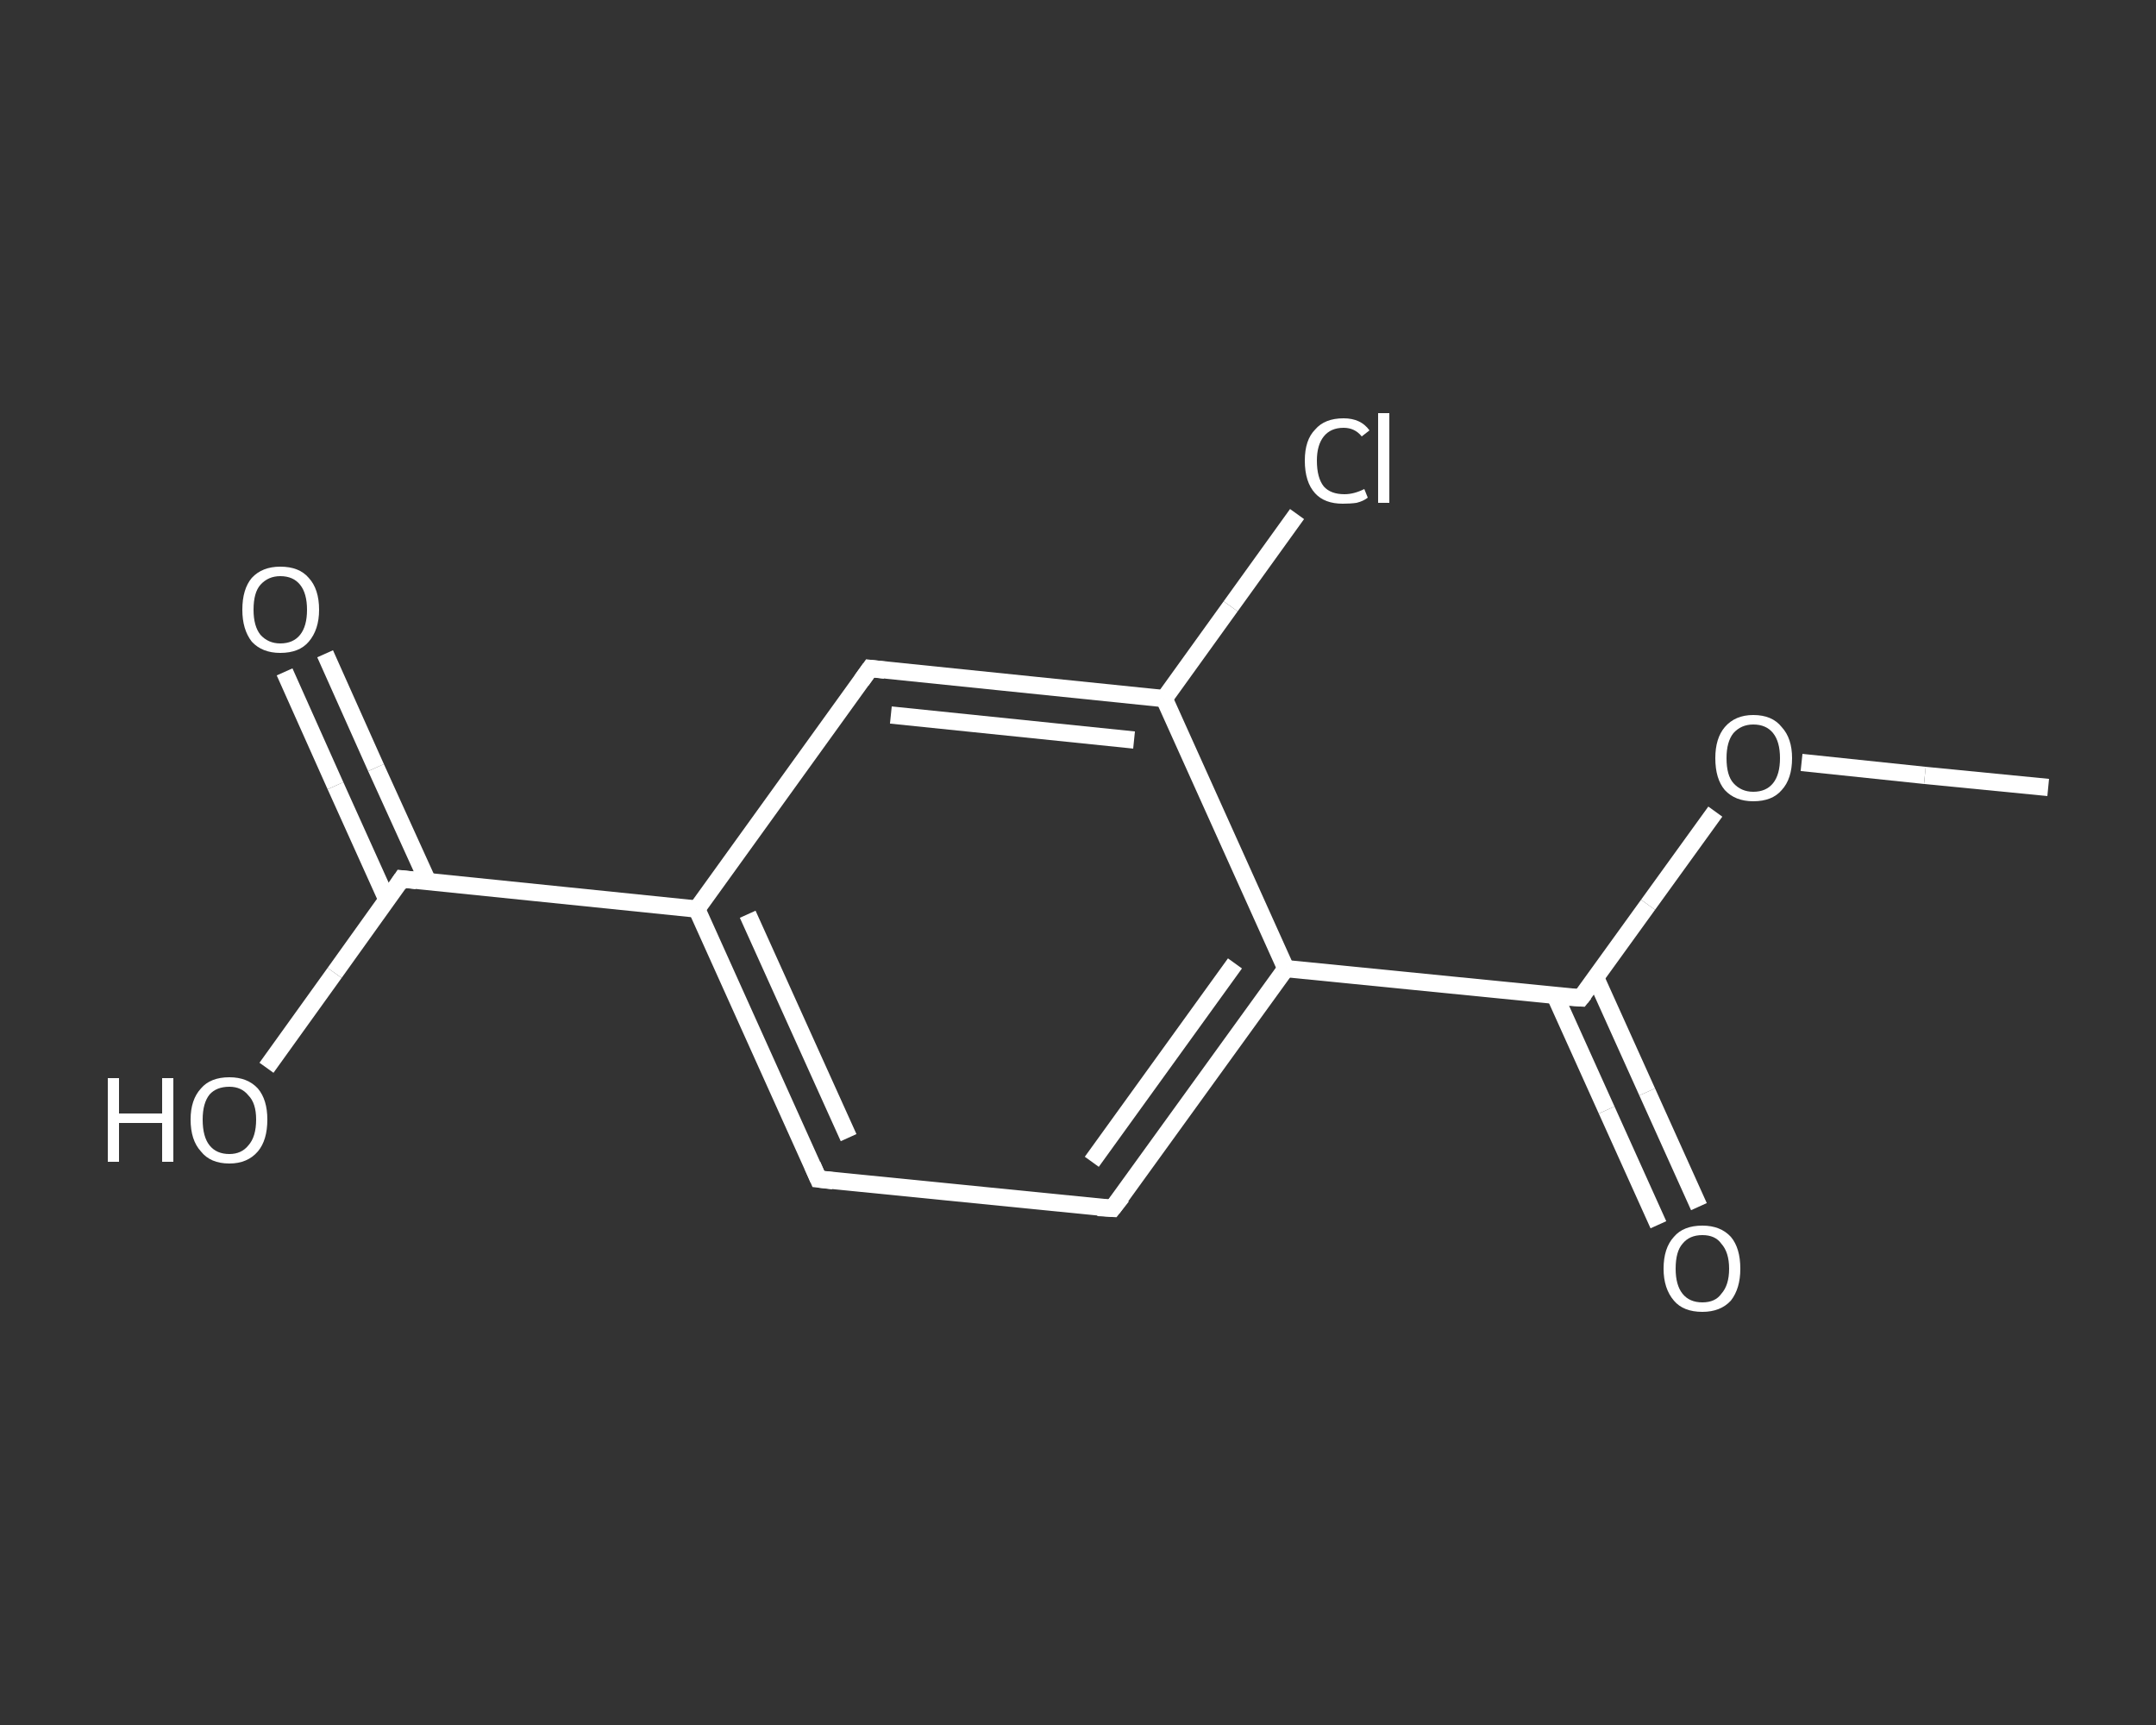<?xml version='1.0' encoding='iso-8859-1'?>
<svg version='1.1' baseProfile='full'
              xmlns='http://www.w3.org/2000/svg'
                      xmlns:rdkit='http://www.rdkit.org/xml'
                      xmlns:xlink='http://www.w3.org/1999/xlink'
                  xml:space='preserve'
width='250px' height='200px' viewBox='0 0 250 200'>
<rect x="0" y="0" width="250" height="200" fill="#333333" stroke="none"/>
<!-- END OF HEADER -->
<rect style='opacity:1.0;fill:transparent;stroke:none' width='250.0' height='200.0' x='0.0' y='0.0'> </rect>
<path class='bond-0 atom-0 atom-1' d='M 237.5,91.3 L 223.2,89.9' style='fill:none;fill-rule:evenodd;stroke:#FFFFFF;stroke-width:2.0px;stroke-linecap:butt;stroke-linejoin:miter;stroke-opacity:1' />
<path class='bond-0 atom-0 atom-1' d='M 223.2,89.9 L 208.9,88.4' style='fill:none;fill-rule:evenodd;stroke:#FFFFFF;stroke-width:2.0px;stroke-linecap:butt;stroke-linejoin:miter;stroke-opacity:1' />
<path class='bond-1 atom-1 atom-2' d='M 198.9,94.1 L 191.1,104.9' style='fill:none;fill-rule:evenodd;stroke:#FFFFFF;stroke-width:2.0px;stroke-linecap:butt;stroke-linejoin:miter;stroke-opacity:1' />
<path class='bond-1 atom-1 atom-2' d='M 191.1,104.9 L 183.3,115.7' style='fill:none;fill-rule:evenodd;stroke:#FFFFFF;stroke-width:2.0px;stroke-linecap:butt;stroke-linejoin:miter;stroke-opacity:1' />
<path class='bond-2 atom-2 atom-3' d='M 180.3,115.4 L 186.3,128.7' style='fill:none;fill-rule:evenodd;stroke:#FFFFFF;stroke-width:2.0px;stroke-linecap:butt;stroke-linejoin:miter;stroke-opacity:1' />
<path class='bond-2 atom-2 atom-3' d='M 186.3,128.7 L 192.3,142.0' style='fill:none;fill-rule:evenodd;stroke:#FFFFFF;stroke-width:2.0px;stroke-linecap:butt;stroke-linejoin:miter;stroke-opacity:1' />
<path class='bond-2 atom-2 atom-3' d='M 185.0,113.3 L 191.0,126.6' style='fill:none;fill-rule:evenodd;stroke:#FFFFFF;stroke-width:2.0px;stroke-linecap:butt;stroke-linejoin:miter;stroke-opacity:1' />
<path class='bond-2 atom-2 atom-3' d='M 191.0,126.6 L 197.0,139.9' style='fill:none;fill-rule:evenodd;stroke:#FFFFFF;stroke-width:2.0px;stroke-linecap:butt;stroke-linejoin:miter;stroke-opacity:1' />
<path class='bond-3 atom-2 atom-4' d='M 183.3,115.7 L 149.1,112.3' style='fill:none;fill-rule:evenodd;stroke:#FFFFFF;stroke-width:2.0px;stroke-linecap:butt;stroke-linejoin:miter;stroke-opacity:1' />
<path class='bond-4 atom-4 atom-5' d='M 149.1,112.3 L 129.0,140.1' style='fill:none;fill-rule:evenodd;stroke:#FFFFFF;stroke-width:2.0px;stroke-linecap:butt;stroke-linejoin:miter;stroke-opacity:1' />
<path class='bond-4 atom-4 atom-5' d='M 143.2,111.7 L 126.6,134.7' style='fill:none;fill-rule:evenodd;stroke:#FFFFFF;stroke-width:2.0px;stroke-linecap:butt;stroke-linejoin:miter;stroke-opacity:1' />
<path class='bond-5 atom-5 atom-6' d='M 129.0,140.1 L 94.9,136.7' style='fill:none;fill-rule:evenodd;stroke:#FFFFFF;stroke-width:2.0px;stroke-linecap:butt;stroke-linejoin:miter;stroke-opacity:1' />
<path class='bond-6 atom-6 atom-7' d='M 94.9,136.7 L 80.8,105.4' style='fill:none;fill-rule:evenodd;stroke:#FFFFFF;stroke-width:2.0px;stroke-linecap:butt;stroke-linejoin:miter;stroke-opacity:1' />
<path class='bond-6 atom-6 atom-7' d='M 98.4,131.9 L 86.7,106.0' style='fill:none;fill-rule:evenodd;stroke:#FFFFFF;stroke-width:2.0px;stroke-linecap:butt;stroke-linejoin:miter;stroke-opacity:1' />
<path class='bond-7 atom-7 atom-8' d='M 80.8,105.4 L 46.6,101.9' style='fill:none;fill-rule:evenodd;stroke:#FFFFFF;stroke-width:2.0px;stroke-linecap:butt;stroke-linejoin:miter;stroke-opacity:1' />
<path class='bond-8 atom-8 atom-9' d='M 49.6,102.2 L 43.6,89.0' style='fill:none;fill-rule:evenodd;stroke:#FFFFFF;stroke-width:2.0px;stroke-linecap:butt;stroke-linejoin:miter;stroke-opacity:1' />
<path class='bond-8 atom-8 atom-9' d='M 43.6,89.0 L 37.7,75.8' style='fill:none;fill-rule:evenodd;stroke:#FFFFFF;stroke-width:2.0px;stroke-linecap:butt;stroke-linejoin:miter;stroke-opacity:1' />
<path class='bond-8 atom-8 atom-9' d='M 44.9,104.4 L 38.9,91.1' style='fill:none;fill-rule:evenodd;stroke:#FFFFFF;stroke-width:2.0px;stroke-linecap:butt;stroke-linejoin:miter;stroke-opacity:1' />
<path class='bond-8 atom-8 atom-9' d='M 38.9,91.1 L 33.0,77.9' style='fill:none;fill-rule:evenodd;stroke:#FFFFFF;stroke-width:2.0px;stroke-linecap:butt;stroke-linejoin:miter;stroke-opacity:1' />
<path class='bond-9 atom-8 atom-10' d='M 46.6,101.9 L 38.8,112.8' style='fill:none;fill-rule:evenodd;stroke:#FFFFFF;stroke-width:2.0px;stroke-linecap:butt;stroke-linejoin:miter;stroke-opacity:1' />
<path class='bond-9 atom-8 atom-10' d='M 38.8,112.8 L 30.9,123.8' style='fill:none;fill-rule:evenodd;stroke:#FFFFFF;stroke-width:2.0px;stroke-linecap:butt;stroke-linejoin:miter;stroke-opacity:1' />
<path class='bond-10 atom-7 atom-11' d='M 80.8,105.4 L 100.9,77.5' style='fill:none;fill-rule:evenodd;stroke:#FFFFFF;stroke-width:2.0px;stroke-linecap:butt;stroke-linejoin:miter;stroke-opacity:1' />
<path class='bond-11 atom-11 atom-12' d='M 100.9,77.5 L 135.0,81.0' style='fill:none;fill-rule:evenodd;stroke:#FFFFFF;stroke-width:2.0px;stroke-linecap:butt;stroke-linejoin:miter;stroke-opacity:1' />
<path class='bond-11 atom-11 atom-12' d='M 103.3,82.9 L 131.5,85.8' style='fill:none;fill-rule:evenodd;stroke:#FFFFFF;stroke-width:2.0px;stroke-linecap:butt;stroke-linejoin:miter;stroke-opacity:1' />
<path class='bond-12 atom-12 atom-13' d='M 135.0,81.0 L 142.7,70.3' style='fill:none;fill-rule:evenodd;stroke:#FFFFFF;stroke-width:2.0px;stroke-linecap:butt;stroke-linejoin:miter;stroke-opacity:1' />
<path class='bond-12 atom-12 atom-13' d='M 142.7,70.3 L 150.4,59.6' style='fill:none;fill-rule:evenodd;stroke:#FFFFFF;stroke-width:2.0px;stroke-linecap:butt;stroke-linejoin:miter;stroke-opacity:1' />
<path class='bond-13 atom-12 atom-4' d='M 135.0,81.0 L 149.1,112.3' style='fill:none;fill-rule:evenodd;stroke:#FFFFFF;stroke-width:2.0px;stroke-linecap:butt;stroke-linejoin:miter;stroke-opacity:1' />
<path d='M 183.7,115.2 L 183.3,115.7 L 181.6,115.6' style='fill:none;stroke:#FFFFFF;stroke-width:2.0px;stroke-linecap:butt;stroke-linejoin:miter;stroke-opacity:1;' />
<path d='M 130.1,138.7 L 129.0,140.1 L 127.3,140.0' style='fill:none;stroke:#FFFFFF;stroke-width:2.0px;stroke-linecap:butt;stroke-linejoin:miter;stroke-opacity:1;' />
<path d='M 96.6,136.9 L 94.9,136.7 L 94.2,135.1' style='fill:none;stroke:#FFFFFF;stroke-width:2.0px;stroke-linecap:butt;stroke-linejoin:miter;stroke-opacity:1;' />
<path d='M 48.3,102.1 L 46.6,101.9 L 46.2,102.5' style='fill:none;stroke:#FFFFFF;stroke-width:2.0px;stroke-linecap:butt;stroke-linejoin:miter;stroke-opacity:1;' />
<path d='M 99.9,78.9 L 100.9,77.5 L 102.6,77.7' style='fill:none;stroke:#FFFFFF;stroke-width:2.0px;stroke-linecap:butt;stroke-linejoin:miter;stroke-opacity:1;' />
<path class='atom-1' d='M 198.9 87.9
Q 198.9 85.6, 200.0 84.3
Q 201.2 82.9, 203.3 82.9
Q 205.5 82.9, 206.6 84.3
Q 207.8 85.6, 207.8 87.9
Q 207.8 90.3, 206.6 91.6
Q 205.5 92.9, 203.3 92.9
Q 201.2 92.9, 200.0 91.6
Q 198.9 90.3, 198.9 87.9
M 203.3 91.8
Q 204.8 91.8, 205.6 90.8
Q 206.4 89.8, 206.4 87.9
Q 206.4 86.0, 205.6 85.0
Q 204.8 84.0, 203.3 84.0
Q 201.9 84.0, 201.0 85.0
Q 200.2 86.0, 200.2 87.9
Q 200.2 89.9, 201.0 90.8
Q 201.9 91.8, 203.3 91.8
' fill='#FFFFFF'/>
<path class='atom-3' d='M 192.9 147.1
Q 192.9 144.7, 194.1 143.4
Q 195.2 142.1, 197.4 142.1
Q 199.5 142.1, 200.7 143.4
Q 201.8 144.7, 201.8 147.1
Q 201.8 149.4, 200.7 150.8
Q 199.5 152.1, 197.4 152.1
Q 195.2 152.1, 194.1 150.8
Q 192.9 149.4, 192.9 147.1
M 197.4 151.0
Q 198.9 151.0, 199.6 150.0
Q 200.5 149.0, 200.5 147.1
Q 200.5 145.2, 199.6 144.2
Q 198.9 143.2, 197.4 143.2
Q 195.9 143.2, 195.1 144.2
Q 194.3 145.1, 194.3 147.1
Q 194.3 149.0, 195.1 150.0
Q 195.9 151.0, 197.4 151.0
' fill='#FFFFFF'/>
<path class='atom-9' d='M 28.1 70.7
Q 28.1 68.3, 29.2 67.0
Q 30.4 65.7, 32.5 65.7
Q 34.7 65.7, 35.8 67.0
Q 37.0 68.3, 37.0 70.7
Q 37.0 73.0, 35.8 74.4
Q 34.7 75.7, 32.5 75.7
Q 30.4 75.7, 29.2 74.4
Q 28.1 73.0, 28.1 70.7
M 32.5 74.6
Q 34.0 74.6, 34.8 73.6
Q 35.6 72.6, 35.6 70.7
Q 35.6 68.8, 34.8 67.8
Q 34.0 66.8, 32.5 66.8
Q 31.1 66.8, 30.2 67.8
Q 29.4 68.7, 29.4 70.7
Q 29.4 72.6, 30.2 73.6
Q 31.1 74.6, 32.5 74.6
' fill='#FFFFFF'/>
<path class='atom-10' d='M 12.5 125.0
L 13.8 125.0
L 13.8 129.1
L 18.8 129.1
L 18.8 125.0
L 20.1 125.0
L 20.1 134.7
L 18.8 134.7
L 18.8 130.2
L 13.8 130.2
L 13.8 134.7
L 12.5 134.7
L 12.5 125.0
' fill='#FFFFFF'/>
<path class='atom-10' d='M 22.1 129.8
Q 22.1 127.5, 23.3 126.2
Q 24.4 124.9, 26.6 124.9
Q 28.7 124.9, 29.9 126.2
Q 31.0 127.5, 31.0 129.8
Q 31.0 132.2, 29.9 133.5
Q 28.7 134.9, 26.6 134.9
Q 24.4 134.9, 23.3 133.5
Q 22.1 132.2, 22.1 129.8
M 26.6 133.8
Q 28.0 133.8, 28.8 132.8
Q 29.7 131.8, 29.7 129.8
Q 29.7 127.9, 28.8 127.0
Q 28.0 126.0, 26.6 126.0
Q 25.1 126.0, 24.3 126.9
Q 23.5 127.9, 23.5 129.8
Q 23.5 131.8, 24.3 132.8
Q 25.1 133.8, 26.6 133.8
' fill='#FFFFFF'/>
<path class='atom-13' d='M 151.3 53.4
Q 151.3 51.0, 152.5 49.8
Q 153.6 48.5, 155.8 48.5
Q 157.8 48.5, 158.8 49.9
L 157.9 50.6
Q 157.1 49.6, 155.8 49.6
Q 154.3 49.6, 153.5 50.6
Q 152.7 51.6, 152.7 53.4
Q 152.7 55.4, 153.5 56.4
Q 154.3 57.3, 155.9 57.3
Q 157.0 57.3, 158.2 56.7
L 158.6 57.7
Q 158.1 58.1, 157.3 58.3
Q 156.6 58.4, 155.7 58.4
Q 153.6 58.4, 152.5 57.2
Q 151.3 55.9, 151.3 53.4
' fill='#FFFFFF'/>
<path class='atom-13' d='M 159.8 47.9
L 161.1 47.9
L 161.1 58.3
L 159.8 58.3
L 159.8 47.9
' fill='#FFFFFF'/>
</svg>
